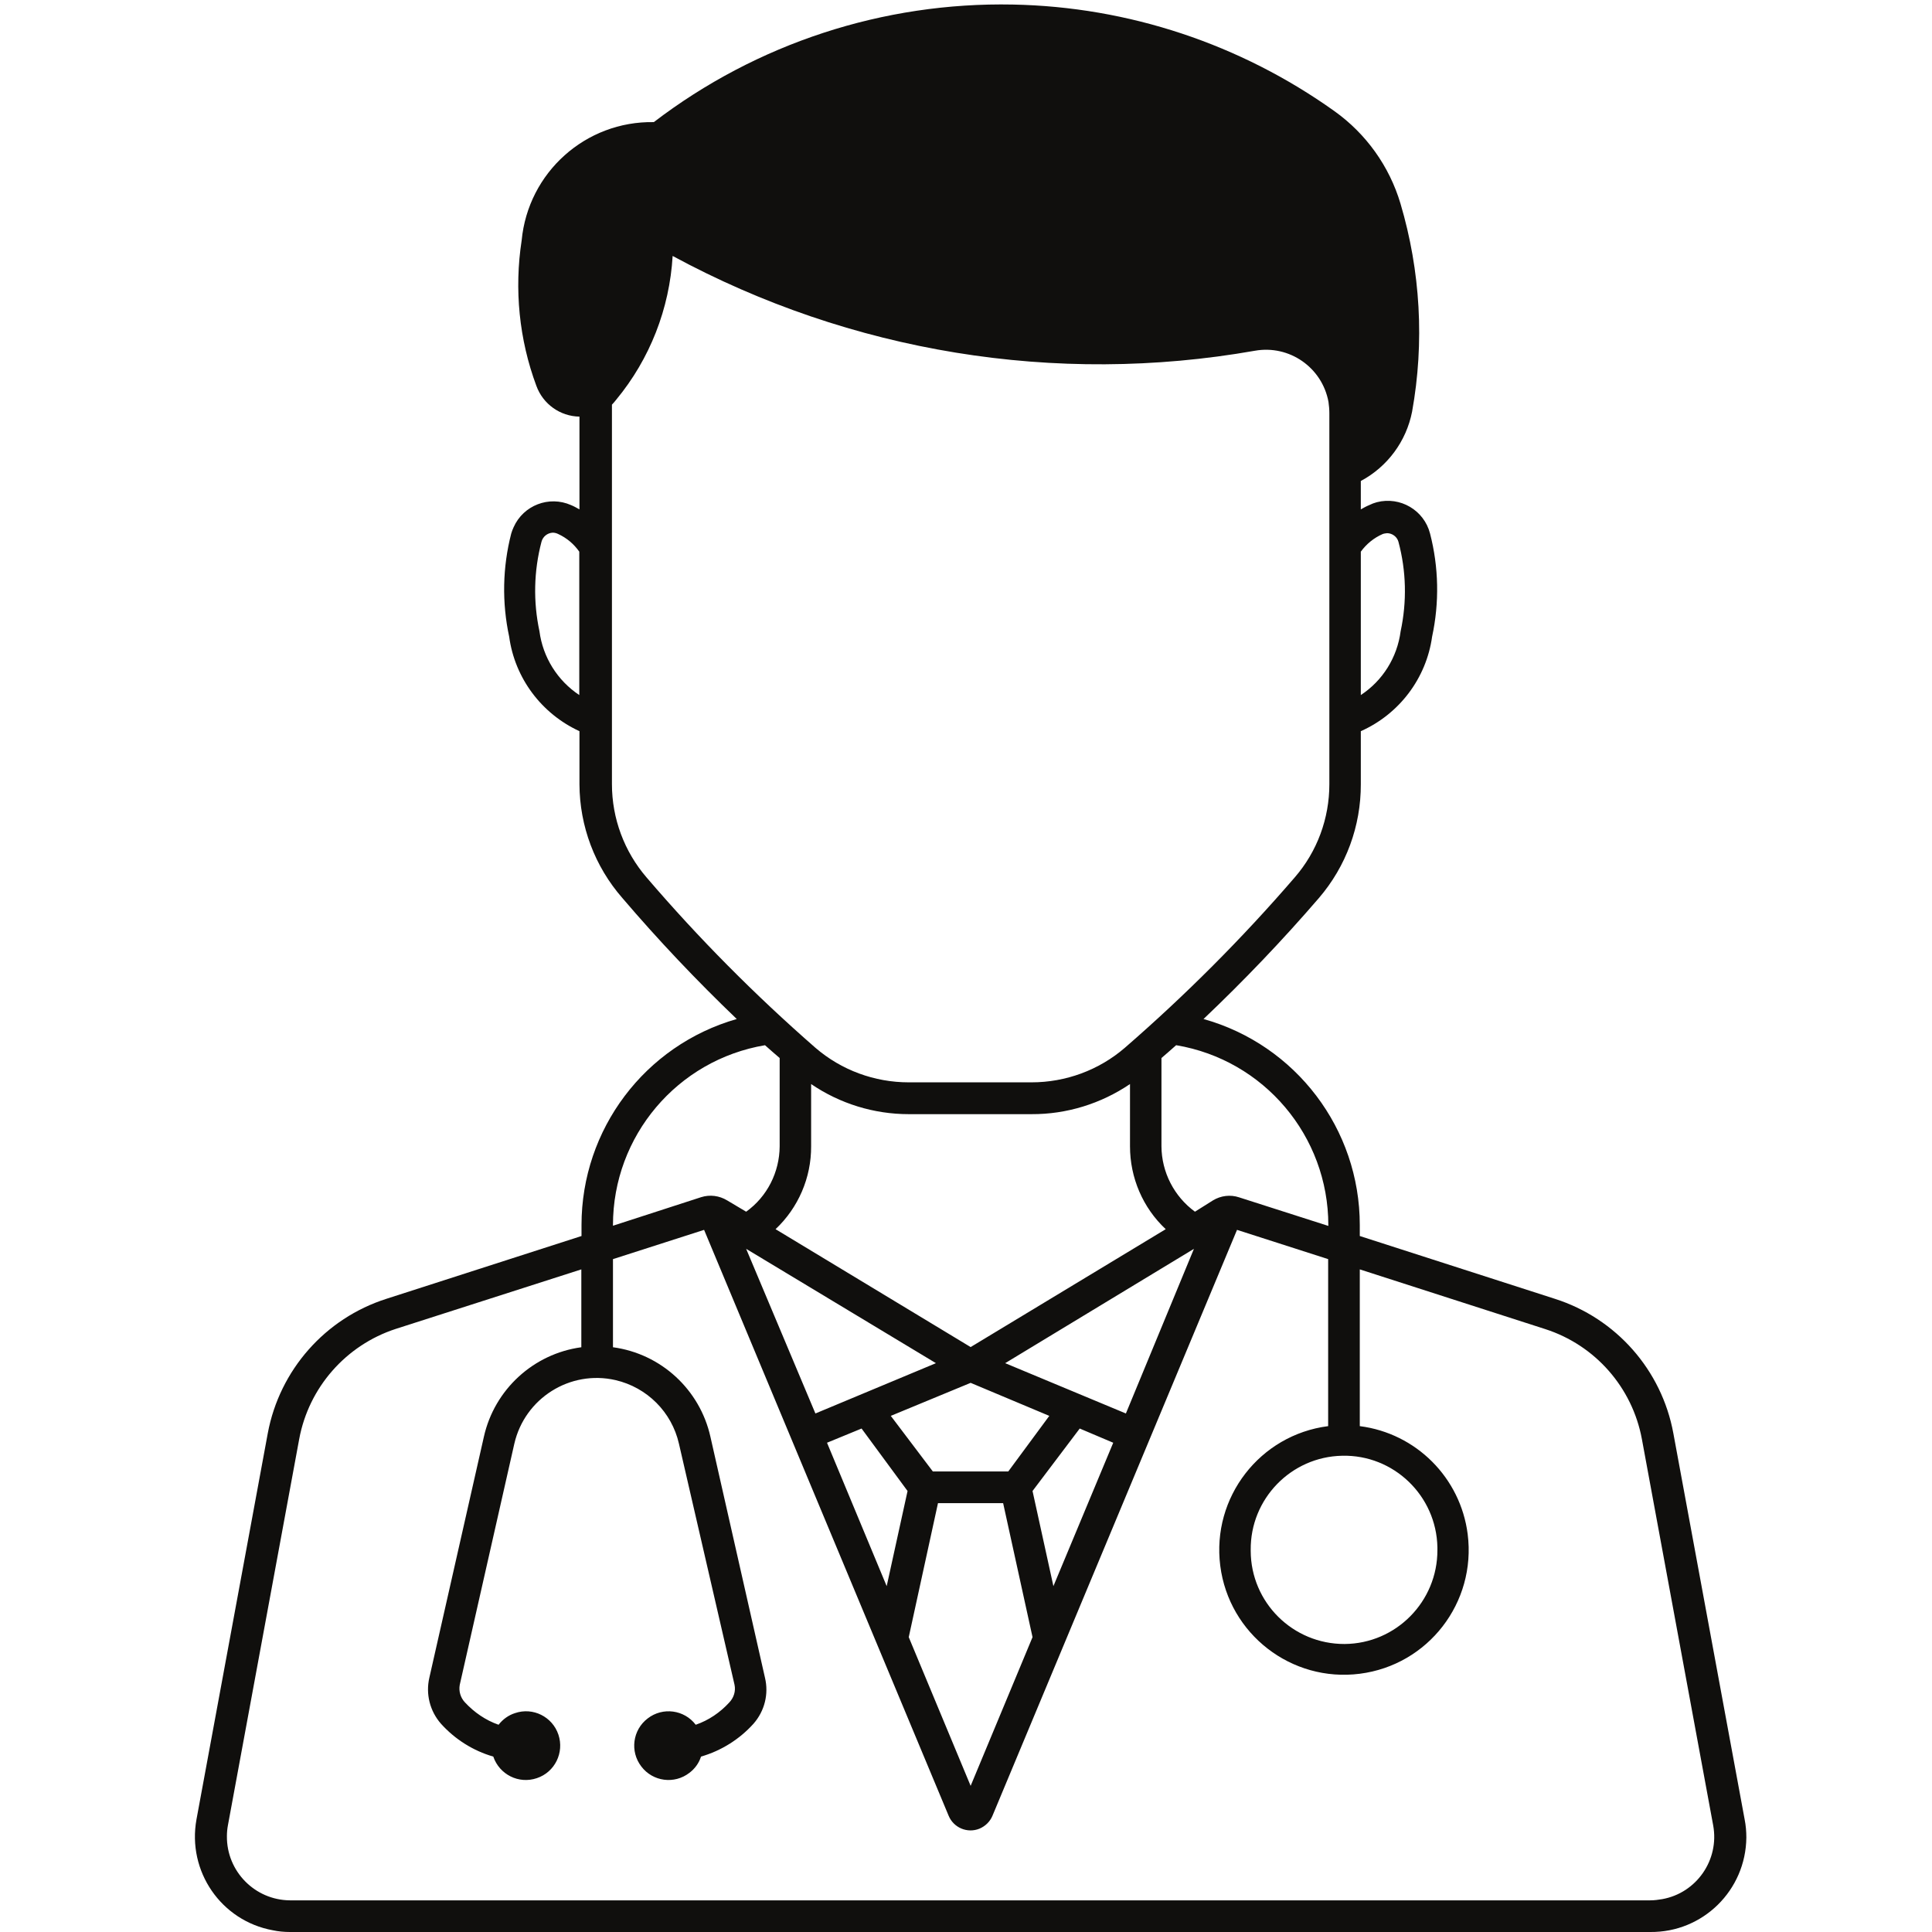 <svg xmlns="http://www.w3.org/2000/svg" xmlns:xlink="http://www.w3.org/1999/xlink" width="500" zoomAndPan="magnify" viewBox="0 0 375 375" height="500" preserveAspectRatio="xMidYMid meet" version="1.0"><path fill="#100f0d" d="M 182.062 291.758 L 194.707 291.758 L 200.414 317.77 L 188.402 346.633 L 176.387 317.77 Z M 260.516 282.559 C 270.504 282.328 278.801 290.297 279 300.328 C 279 300.496 279 300.695 279 300.859 C 279.031 310.859 270.969 319.031 260.98 319.098 C 250.957 319.129 242.793 311.059 242.762 301.027 C 242.762 300.961 242.762 300.926 242.762 300.859 C 242.66 290.93 250.594 282.758 260.516 282.559 Z M 209.574 277.277 L 216.078 280.035 L 204.465 307.871 L 200.414 289.402 Z M 167.23 277.277 L 176.156 289.402 L 172.105 307.871 L 160.523 280.035 Z M 188.402 268.41 L 203.668 274.82 L 195.703 285.613 L 181.066 285.613 L 172.902 274.82 Z M 231.742 242.398 L 218.535 274.355 L 195.105 264.59 Z M 144.828 242.398 L 181.664 264.59 L 158.27 274.355 Z M 136.664 238.715 L 184.121 352.414 C 185.082 354.77 187.77 355.902 190.129 354.938 C 191.289 354.438 192.184 353.543 192.648 352.414 L 240.105 238.715 L 257.793 244.395 L 257.793 276.812 C 244.551 278.508 235.16 290.629 236.852 303.918 C 238.547 317.172 250.66 326.57 263.934 324.875 C 277.207 323.184 286.566 311.059 284.875 297.773 C 283.48 286.844 274.883 278.207 263.934 276.812 L 263.934 246.387 L 299.941 257.98 C 309.629 261.102 316.832 269.305 318.691 279.336 L 332.527 354.305 C 333.758 360.984 329.309 367.426 322.641 368.621 C 321.875 368.754 321.078 368.855 320.316 368.855 L 56.254 368.855 C 49.453 368.789 43.977 363.207 44.043 356.398 C 44.043 355.703 44.109 354.969 44.242 354.273 L 58.078 279.305 C 59.938 269.305 67.141 261.102 76.797 257.945 L 112.836 246.387 L 112.836 261.5 C 103.543 262.762 95.977 269.703 93.922 278.871 L 83.336 325.641 C 82.605 328.797 83.434 332.117 85.59 334.574 C 88.312 337.598 91.832 339.824 95.746 340.953 C 96.941 344.441 100.691 346.336 104.207 345.137 C 107.691 343.977 109.551 340.188 108.391 336.703 C 107.227 333.215 103.445 331.32 99.961 332.516 C 98.699 332.914 97.605 333.711 96.773 334.773 C 94.285 333.91 92.062 332.383 90.27 330.457 C 89.375 329.527 89.008 328.23 89.242 327.004 L 99.828 280.234 C 101.852 271.398 110.648 265.852 119.473 267.879 C 125.613 269.305 130.391 274.09 131.785 280.234 L 142.57 327.004 C 142.836 328.23 142.438 329.527 141.543 330.457 C 139.785 332.383 137.559 333.91 135.039 334.773 C 132.816 331.852 128.633 331.289 125.715 333.547 C 122.793 335.77 122.23 339.957 124.484 342.879 C 126.707 345.805 130.891 346.367 133.809 344.109 C 134.871 343.312 135.668 342.215 136.066 340.953 C 139.984 339.824 143.535 337.598 146.254 334.574 C 148.414 332.117 149.242 328.797 148.48 325.641 L 137.891 278.871 C 135.836 269.703 128.301 262.762 118.977 261.5 L 118.977 244.395 Z M 157.438 210.414 C 163.047 214.234 169.652 216.258 176.387 216.258 L 200.215 216.258 C 207.02 216.293 213.688 214.234 219.332 210.414 L 219.332 222.504 C 219.332 228.582 221.82 234.43 226.266 238.582 L 188.402 261.465 L 150.535 238.582 C 154.949 234.43 157.473 228.582 157.438 222.504 Z M 228.289 202.871 C 245.348 205.73 257.828 220.512 257.828 237.816 L 257.828 237.949 L 240.504 232.402 C 238.812 231.836 236.953 232.07 235.426 233 L 231.941 235.191 C 227.895 232.234 225.469 227.52 225.438 222.504 L 225.438 205.363 C 226.398 204.535 227.363 203.703 228.289 202.871 Z M 148.48 202.871 C 149.441 203.703 150.371 204.566 151.332 205.363 L 151.332 222.504 C 151.301 227.52 148.91 232.27 144.828 235.191 L 141.145 233 C 139.617 232.07 137.793 231.836 136.102 232.367 L 118.977 237.914 L 118.977 237.781 C 118.977 220.512 131.453 205.73 148.512 202.871 Z M 269.211 103.488 C 270.238 103.488 271.168 104.188 271.434 105.148 C 272.961 110.828 273.094 116.777 271.863 122.523 C 271.199 127.605 268.379 132.121 264.133 134.91 L 264.133 107.078 C 265.227 105.582 266.688 104.387 268.379 103.656 C 268.645 103.555 268.945 103.523 269.242 103.488 Z M 107.262 103.391 C 107.66 103.391 108.023 103.488 108.355 103.656 C 110.016 104.418 111.41 105.613 112.438 107.078 L 112.438 134.91 C 108.191 132.09 105.371 127.57 104.707 122.523 C 103.477 116.777 103.609 110.828 105.105 105.148 C 105.371 104.152 106.234 103.457 107.262 103.391 Z M 130.559 49.68 C 165.105 68.379 204.895 74.891 243.555 68.082 C 250.262 66.883 256.633 71.336 257.859 78.012 C 257.961 78.742 258.027 79.473 258.027 80.203 L 258.027 152.219 C 258.027 158.859 255.668 165.273 251.32 170.289 C 241.133 182.113 230.117 193.141 218.336 203.371 C 213.289 207.723 206.852 210.082 200.215 210.082 L 176.387 210.082 C 169.75 210.082 163.312 207.723 158.27 203.371 C 146.555 193.141 135.602 182.113 125.48 170.289 C 121.168 165.273 118.777 158.859 118.777 152.219 L 118.777 78.543 C 119.074 78.246 119.34 77.914 119.605 77.582 C 126.145 69.676 129.961 59.91 130.559 49.68 Z M 196.598 0.883 C 171.445 0.387 146.887 8.422 126.906 23.703 C 113.668 23.473 102.516 33.469 101.254 46.656 C 99.793 56.156 100.758 65.887 104.109 74.891 C 105.402 78.445 108.723 80.801 112.473 80.867 L 112.473 98.871 C 111.941 98.574 111.41 98.273 110.848 98.043 C 106.566 96.148 101.586 98.074 99.695 102.328 C 99.496 102.727 99.363 103.156 99.23 103.555 C 97.539 110.098 97.406 116.977 98.832 123.586 C 99.926 131.625 105.105 138.531 112.473 141.922 L 112.473 152.219 C 112.504 160.355 115.457 168.195 120.801 174.305 C 127.805 182.512 135.238 190.352 143.004 197.789 C 125.148 202.906 112.871 219.215 112.871 237.781 L 112.871 239.91 L 75.004 252.098 C 63.125 255.887 54.266 265.918 51.973 278.207 L 38.137 353.145 C 36.309 363.207 42.914 372.84 52.969 374.668 C 54.031 374.898 55.16 375 56.254 375 L 320.316 375 C 330.535 375.102 338.867 366.895 338.965 356.664 C 338.965 355.5 338.867 354.305 338.633 353.145 L 324.797 278.207 C 322.539 265.918 313.68 255.887 301.797 252.098 L 263.934 239.91 L 263.934 237.781 C 263.934 219.148 251.52 202.805 233.602 197.789 C 241.434 190.352 248.934 182.512 256 174.305 C 261.277 168.16 264.164 160.324 264.133 152.219 L 264.133 141.922 C 271.598 138.598 276.844 131.656 277.969 123.586 C 279.398 116.977 279.266 110.098 277.57 103.555 C 276.41 99.039 271.797 96.312 267.25 97.477 C 266.754 97.609 266.223 97.809 265.758 98.043 C 265.195 98.273 264.664 98.574 264.133 98.871 L 264.133 93.359 C 269.309 90.602 272.961 85.652 274.086 79.906 C 276.512 66.453 275.715 52.602 271.832 39.516 C 269.676 32.273 265.16 25.961 259.02 21.578 C 240.77 8.555 219.031 1.316 196.598 0.883 " fill-opacity="1" fill-rule="nonzero"/></svg>
